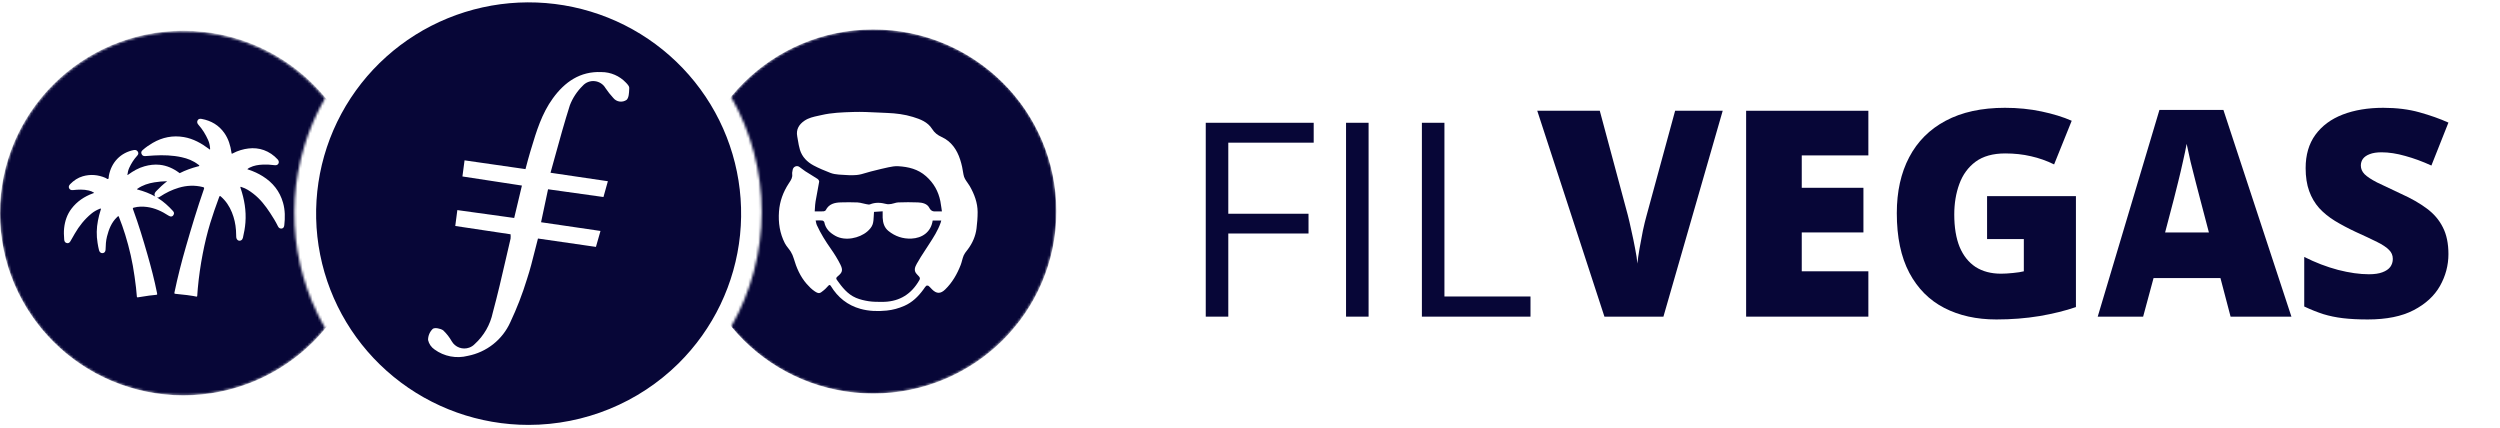 <svg width="1004" height="172" viewBox="0 0 1004 172" fill="none" xmlns="http://www.w3.org/2000/svg">
<path fill-rule="evenodd" clip-rule="evenodd" d="M158.114 151.352C173.379 163.82 192.522 170.638 212.279 170.641C234.819 170.621 256.44 161.76 272.447 145.984C286.462 132.14 295.211 113.892 297.204 94.352C299.196 74.811 294.308 55.189 283.372 38.831C272.437 22.474 256.132 10.395 237.238 4.654C218.345 -1.086 198.033 -0.133 179.768 7.353C161.502 14.838 146.415 28.391 137.079 45.7C127.743 63.01 124.737 83.003 128.573 102.27C132.409 121.537 142.85 138.884 158.114 151.352ZM242.348 79.122L220.099 76.011C219.163 80.491 218.294 84.572 217.291 89.251L241.158 92.747C241.085 93.004 241.012 93.26 240.94 93.514C240.405 95.399 239.892 97.209 239.326 99.154L216.048 95.791C215.616 97.425 215.208 99.051 214.803 100.667C213.829 104.555 212.869 108.384 211.622 112.14C209.811 118.051 207.576 123.826 204.937 129.421C203.389 132.864 201.031 135.888 198.062 138.236C195.093 140.584 191.599 142.188 187.876 142.912C185.595 143.497 183.212 143.57 180.9 143.126C178.587 142.683 176.403 141.733 174.505 140.347C173.185 139.454 172.257 138.095 171.911 136.545C171.903 135.709 172.067 134.88 172.393 134.11C172.72 133.339 173.202 132.644 173.81 132.066C174.585 131.454 176.938 131.906 177.995 132.677C179.352 133.967 180.51 135.45 181.431 137.077C182.112 138.245 183.183 139.139 184.458 139.603C185.734 140.067 187.132 140.072 188.41 139.616C189.258 139.319 190.023 138.827 190.643 138.18C194.34 134.83 196.88 130.407 197.904 125.539C199.851 118.362 201.538 111.026 203.22 103.712C203.825 101.083 204.429 98.458 205.044 95.844C205.097 95.26 205.097 94.673 205.044 94.089L182.835 90.753C183.087 88.915 183.291 87.312 183.538 85.364C183.579 85.044 183.62 84.714 183.664 84.372L206.501 87.536C207.544 83.243 208.547 79.029 209.603 74.523L185.71 70.867C185.85 69.764 185.994 68.697 186.137 67.63C186.281 66.564 186.425 65.497 186.565 64.394L211.034 67.916C211.101 67.663 211.167 67.412 211.233 67.164C211.797 65.035 212.32 63.058 212.919 61.071C213.045 60.654 213.17 60.238 213.295 59.822C215.434 52.714 217.567 45.623 222.051 39.457C226.798 32.93 232.962 28.57 241.506 28.943C243.355 28.941 245.184 29.316 246.882 30.046C248.579 30.775 250.108 31.843 251.373 33.183C251.961 33.794 252.71 34.592 252.71 35.257C252.702 35.434 252.694 35.618 252.687 35.806C252.624 37.386 252.55 39.239 251.654 40.095C250.836 40.674 249.825 40.919 248.831 40.78C247.836 40.642 246.933 40.13 246.306 39.351C245.154 38.103 244.099 36.77 243.15 35.363C242.707 34.593 242.083 33.941 241.332 33.462C240.58 32.976 239.723 32.675 238.831 32.585C237.941 32.489 237.04 32.607 236.205 32.928C235.37 33.25 234.625 33.766 234.031 34.432C231.76 36.647 229.996 39.322 228.857 42.275C226.679 49.113 224.753 56.104 222.781 63.261C222.223 65.287 221.661 67.326 221.088 69.378L244.126 72.781C244.011 73.19 243.898 73.591 243.786 73.986C243.303 75.695 242.848 77.308 242.348 79.122Z" fill="#070637"/>
<mask id="mask0_171_5935" style="mask-type:alpha" maskUnits="userSpaceOnUse" x="0" y="12" width="131" height="147">
<path fill-rule="evenodd" clip-rule="evenodd" d="M125.353 121.259C119.882 108.135 117.503 93.941 118.4 79.762C119.297 65.583 123.445 51.797 130.528 39.457C121.144 28.019 108.497 19.672 94.251 15.515C80.004 11.357 64.826 11.585 50.712 16.166C36.598 20.748 24.209 29.47 15.176 41.185C6.143 52.899 0.888 67.058 0.103 81.797C-0.682 96.537 3.039 111.168 10.777 123.766C18.515 136.363 29.907 146.337 43.456 152.375C57.004 158.414 72.073 160.234 86.682 157.596C101.29 154.958 114.753 147.985 125.3 137.596C127.156 135.756 128.91 133.817 130.555 131.787C128.603 128.389 126.866 124.873 125.353 121.259Z" fill="white"/>
</mask>
<g mask="url(#mask0_171_5935)">
<path fill-rule="evenodd" clip-rule="evenodd" d="M73.646 158.773C114.319 158.773 147.291 125.993 147.291 85.558C147.291 45.123 114.319 12.343 73.646 12.343C32.972 12.343 0 45.123 0 85.558C0 125.993 32.972 158.773 73.646 158.773ZM99.324 67.952C99.622 67.634 99.955 67.468 100.278 67.307L100.333 67.28C101.963 66.467 103.717 66.186 105.513 66.109C107.105 66.045 108.697 66.122 110.276 66.335C111.008 66.433 111.532 66.22 111.821 65.692C112.094 65.198 112 64.551 111.519 64.032C110.736 63.189 109.88 62.419 108.918 61.78C105.07 59.218 100.937 59.009 96.625 60.29C95.573 60.601 94.565 61.022 93.594 61.538C93.032 61.833 93.032 61.831 92.945 61.212L92.943 61.197C92.547 58.439 91.751 55.821 90.15 53.501C87.92 50.27 84.787 48.457 80.973 47.75C80.16 47.601 79.641 47.801 79.36 48.342C79.019 49.002 79.228 49.589 79.683 50.096C81.314 51.917 82.561 53.978 83.561 56.2C84.051 57.294 84.315 58.439 84.37 59.635C84.372 59.663 84.376 59.692 84.38 59.722C84.396 59.839 84.413 59.965 84.298 60.022C84.184 60.08 84.11 59.997 84.04 59.917C84.012 59.886 83.986 59.856 83.957 59.835C80.901 57.545 77.636 55.697 73.809 55.046C69.378 54.293 65.232 55.131 61.362 57.37C59.924 58.2 58.553 59.145 57.31 60.252C56.74 60.758 56.603 61.206 56.842 61.797C57.084 62.402 57.54 62.725 58.259 62.691C58.868 62.659 59.476 62.611 60.083 62.563C60.691 62.516 61.299 62.468 61.907 62.436C65.611 62.236 69.297 62.346 72.936 63.138C75.354 63.666 77.636 64.547 79.611 66.101C79.652 66.134 79.703 66.163 79.755 66.194C79.912 66.285 80.077 66.382 80.02 66.586C79.975 66.743 79.801 66.77 79.634 66.796L79.634 66.796C79.575 66.805 79.517 66.814 79.466 66.829C76.933 67.495 74.485 68.356 72.165 69.546C72.09 69.492 72.015 69.437 71.94 69.381C69.611 67.653 67.049 66.491 64.146 66.18C62.064 65.959 60.034 66.218 58.016 66.784C55.624 67.453 53.534 68.657 51.55 70.096C51.527 70.113 51.505 70.132 51.482 70.151C51.397 70.224 51.309 70.299 51.154 70.279C51.278 69.262 51.495 68.274 51.933 67.338C52.742 65.614 53.742 64.022 55.024 62.609C55.373 62.225 55.679 61.808 55.496 61.23C55.262 60.489 54.594 60.093 53.798 60.246C48.468 61.268 44.684 65.175 43.705 70.662C43.683 70.788 43.677 70.931 43.671 71.075C43.658 71.403 43.644 71.734 43.437 71.858C43.23 71.979 42.97 71.81 42.706 71.638C42.578 71.555 42.45 71.471 42.326 71.42C39.372 70.177 36.349 69.896 33.259 70.786C31.28 71.356 29.62 72.488 28.185 73.944C27.615 74.519 27.483 75.128 27.785 75.668C28.138 76.294 28.704 76.405 29.377 76.332C31.476 76.111 33.574 76.013 35.651 76.511C36.401 76.69 37.12 76.962 37.784 77.392H37.788C37.677 77.565 37.526 77.606 37.383 77.644C37.34 77.655 37.297 77.667 37.256 77.682C33.842 78.933 30.935 80.891 28.713 83.803C26.963 86.101 26.078 88.732 25.759 91.58C25.588 93.099 25.665 94.615 25.78 96.134C25.823 96.696 25.946 97.228 26.517 97.509C27.168 97.829 27.811 97.658 28.206 96.999C28.617 96.319 29.008 95.629 29.398 94.938C29.607 94.569 29.816 94.199 30.028 93.832C31.795 90.771 33.966 88.051 36.699 85.795C37.686 84.978 38.793 84.356 39.98 83.879C40.017 83.865 40.057 83.844 40.097 83.823C40.223 83.757 40.359 83.686 40.466 83.786C40.58 83.893 40.522 84.061 40.468 84.215C40.46 84.238 40.452 84.261 40.444 84.284C39.98 85.693 39.623 87.132 39.338 88.587C38.759 91.567 38.686 94.551 39.184 97.548L39.204 97.666C39.359 98.601 39.514 99.536 39.759 100.455C39.976 101.272 40.495 101.715 41.198 101.66C41.909 101.604 42.377 101.098 42.398 100.229C42.441 98.459 42.534 96.688 42.973 94.968C43.701 92.099 44.748 89.375 46.949 87.259C46.983 87.227 47.017 87.194 47.052 87.162C47.121 87.098 47.19 87.034 47.255 86.966C47.515 86.697 47.63 86.778 47.757 87.106C48.694 89.451 49.537 91.827 50.282 94.24C51.967 99.697 53.248 105.244 54.019 110.909C54.063 111.233 54.107 111.556 54.151 111.88C54.476 114.268 54.802 116.658 54.96 119.065C54.981 119.423 55.126 119.453 55.432 119.401C56.914 119.159 58.395 118.925 59.88 118.716C60.719 118.597 61.566 118.516 62.409 118.439C62.811 118.401 63.008 118.385 63.085 118.281C63.162 118.176 63.12 117.984 63.043 117.592C62.017 112.395 60.659 107.278 59.204 102.187C57.484 96.181 55.679 90.205 53.529 84.335C53.508 84.277 53.488 84.219 53.468 84.16C53.448 84.102 53.427 84.043 53.406 83.986C53.278 83.654 53.359 83.488 53.734 83.386C55.505 82.909 57.288 82.888 59.097 83.13C62.23 83.556 65.005 84.858 67.623 86.561C68.564 87.174 69.284 87.08 69.718 86.246C69.999 85.71 69.93 85.254 69.428 84.701C67.657 82.76 65.742 80.998 63.499 79.597C63.323 79.487 63.146 79.379 62.969 79.274C62.99 79.282 63.013 79.289 63.035 79.296C63.525 79.45 63.891 79.216 64.261 78.969C66.603 77.415 69.105 76.198 71.796 75.397C74.992 74.448 78.223 74.303 81.48 75.129C81.973 75.253 82.08 75.41 81.901 75.917C79.241 83.532 76.925 91.254 74.686 99.001C72.919 105.105 71.349 111.26 70.055 117.483C69.969 117.896 70.118 117.96 70.468 118.003C71.259 118.099 72.051 118.18 72.844 118.261L72.845 118.261L72.845 118.261C74.355 118.416 75.865 118.57 77.363 118.833C77.488 118.855 77.612 118.875 77.737 118.896C78.066 118.949 78.396 119.003 78.717 119.092C79.096 119.203 79.198 119.054 79.219 118.726C79.241 118.43 79.262 118.134 79.282 117.837C79.33 117.146 79.378 116.455 79.441 115.764C79.866 111.098 80.53 106.467 81.424 101.87C82.229 97.724 83.204 93.62 84.434 89.585C85.46 86.226 86.622 82.915 87.839 79.62C87.879 79.511 87.92 79.403 87.962 79.296C87.997 79.207 88.032 79.118 88.065 79.028C88.197 78.662 88.358 78.628 88.669 78.896C90.704 80.659 92.147 82.838 93.143 85.315C94.067 87.61 94.599 89.993 94.769 92.462C94.802 92.934 94.813 93.406 94.825 93.877V93.877C94.836 94.325 94.846 94.771 94.875 95.216C94.952 96.379 95.948 97.017 96.85 96.498C97.242 96.272 97.455 95.906 97.557 95.48C98.034 93.467 98.404 91.436 98.562 89.372C98.928 84.626 98.14 80.046 96.629 75.563C96.619 75.534 96.608 75.504 96.596 75.473L96.596 75.473C96.541 75.331 96.483 75.181 96.595 75.065C96.688 74.973 96.803 75.03 96.912 75.085C96.954 75.106 96.995 75.126 97.034 75.138C98.809 75.665 100.311 76.691 101.759 77.807C104.513 79.931 106.603 82.646 108.488 85.524C109.633 87.265 110.732 89.036 111.643 90.917C111.975 91.603 112.545 91.888 113.192 91.769C113.784 91.658 114.086 91.228 114.175 90.432C114.516 87.405 114.516 84.404 113.677 81.442C112.366 76.798 109.565 73.307 105.496 70.77C103.746 69.681 101.903 68.816 99.941 68.186C99.826 68.149 99.713 68.105 99.583 68.055C99.506 68.024 99.422 67.992 99.328 67.957L99.324 67.952ZM62.437 78.967C61.885 78.472 61.904 77.645 62.601 76.904C64.013 75.404 65.521 74.021 67.138 72.772C65.425 72.803 63.716 72.951 62.017 73.225C59.583 73.617 57.275 74.353 55.232 75.775C55.213 75.789 55.191 75.801 55.169 75.814C55.085 75.862 55 75.91 55.041 76.055C55.07 76.064 55.1 76.074 55.129 76.083C55.198 76.105 55.267 76.127 55.339 76.145C57.823 76.802 60.2 77.709 62.437 78.967Z" fill="#070637"/>
</g>
<mask id="mask1_171_5935" style="mask-type:alpha" maskUnits="userSpaceOnUse" x="293" y="11" width="132" height="148">
<path fill-rule="evenodd" clip-rule="evenodd" d="M412.37 44.829C406.371 35.76 398.42 28.129 389.091 22.489C379.761 16.849 369.288 13.341 358.428 12.219C347.567 11.097 336.592 12.389 326.296 16.001C315.999 19.613 306.639 25.456 298.893 33.105C297.031 34.949 295.268 36.887 293.611 38.914C301.658 52.987 305.889 68.898 305.889 85.086C305.889 101.274 301.658 117.184 293.611 131.257C305.561 145.73 322.632 155.103 341.317 157.451C360.002 159.799 378.882 154.944 394.078 143.884C409.274 132.823 419.633 116.396 423.025 97.979C426.417 79.561 422.585 60.552 412.317 44.856L412.37 44.829Z" fill="white"/>
</mask>
<g mask="url(#mask1_171_5935)">
<path fill-rule="evenodd" clip-rule="evenodd" d="M424.23 84.928C424.23 125.301 391.309 158.03 350.699 158.03C310.088 158.03 277.167 125.301 277.167 84.928C277.167 44.555 310.088 11.827 350.699 11.827C391.309 11.827 424.23 44.555 424.23 84.928ZM377.405 84.888C377.666 84.893 377.951 84.897 378.273 84.897V84.888C378.203 84.421 378.141 83.969 378.079 83.528C377.948 82.581 377.824 81.685 377.649 80.802C376.85 76.825 374.995 73.519 371.9 70.773C368.649 67.89 364.81 66.999 360.715 66.751C359.401 66.668 358.051 66.925 356.747 67.192C354.837 67.593 352.944 68.067 351.055 68.54C350.611 68.651 350.166 68.762 349.722 68.872C349.096 69.029 348.474 69.217 347.852 69.405C346.577 69.79 345.304 70.175 344.001 70.287C341.984 70.466 339.928 70.321 337.888 70.178C337.522 70.152 337.157 70.127 336.792 70.103C335.672 70.02 334.505 69.828 333.468 69.423C331.172 68.523 328.876 67.596 326.709 66.43C324.146 65.052 322.126 63.013 321.254 60.157C320.873 58.911 320.657 57.618 320.44 56.325C320.354 55.807 320.267 55.29 320.17 54.776C319.637 51.993 320.859 49.991 323.063 48.485C324.759 47.327 326.692 46.911 328.641 46.492C329.056 46.403 329.472 46.314 329.886 46.217C334.036 45.247 338.265 45.111 342.462 44.977L342.743 44.968C346.046 44.868 349.365 45.031 352.683 45.195C353.913 45.255 355.142 45.316 356.371 45.363C359.851 45.501 363.295 45.932 366.638 46.961C369.613 47.87 372.561 48.99 374.306 51.745C375.307 53.325 376.473 54.243 378.191 55.024C382.038 56.778 384.316 60.121 385.592 64.07C386.226 66.016 386.639 68.046 386.933 70.066C387.129 71.389 387.841 72.385 388.553 73.382C388.873 73.831 389.194 74.28 389.468 74.759C391.314 78.001 392.599 81.408 392.618 85.164C392.618 87.359 392.443 89.572 392.168 91.766C391.782 94.834 390.561 97.607 388.715 100.096C388.562 100.303 388.401 100.509 388.24 100.714C387.781 101.3 387.32 101.888 387.034 102.548C386.747 103.211 386.556 103.915 386.365 104.619C386.201 105.222 386.037 105.825 385.813 106.405C384.38 110.078 382.452 113.458 379.596 116.24C377.75 118.049 376.134 118.031 374.334 116.24C374.179 116.086 374.029 115.924 373.879 115.763C373.566 115.425 373.252 115.087 372.892 114.808C372.69 114.652 372.13 114.642 371.964 114.798C371.631 115.112 371.363 115.501 371.097 115.887C371.004 116.021 370.911 116.156 370.816 116.286C368.778 119.069 366.372 121.438 363.157 122.843C360.898 123.826 358.566 124.478 356.077 124.726C352.514 125.084 349.006 124.992 345.562 124.037C340.383 122.604 336.461 119.445 333.679 114.881C333.321 114.312 333.064 114.339 332.669 114.743C332.473 114.939 332.284 115.144 332.095 115.349C331.718 115.76 331.34 116.17 330.905 116.507C330.753 116.626 330.613 116.74 330.481 116.847C329.396 117.731 328.892 118.141 327.205 117.002C325.992 116.194 324.927 115.12 323.963 114.018C321.373 111.061 319.858 107.534 318.765 103.797C318.489 102.869 318.104 101.942 317.599 101.124C317.279 100.604 316.901 100.117 316.524 99.632C316.037 99.002 315.55 98.375 315.193 97.681C313.154 93.695 312.52 89.443 312.842 84.953C313.136 80.82 314.513 77.147 316.717 73.74C316.8 73.612 316.884 73.485 316.967 73.36C317.669 72.303 318.338 71.295 318.141 69.892C318.084 69.525 318.162 69.146 318.24 68.766C318.275 68.593 318.31 68.42 318.333 68.248C318.508 66.962 319.959 66.283 321.015 67.017C321.368 67.262 321.71 67.526 322.053 67.79C322.495 68.13 322.937 68.471 323.403 68.771C324.139 69.246 324.888 69.704 325.636 70.161C326.538 70.713 327.441 71.265 328.325 71.848C328.655 72.068 329.032 72.628 328.977 72.968C328.754 74.335 328.494 75.693 328.234 77.053C327.991 78.324 327.748 79.597 327.535 80.875C327.381 81.784 327.326 82.706 327.269 83.651C327.244 84.062 327.22 84.477 327.186 84.897C327.557 84.897 327.915 84.9 328.266 84.904C329.114 84.911 329.913 84.918 330.713 84.879C331.025 84.861 331.493 84.659 331.622 84.401C332.889 81.885 335.176 81.353 337.655 81.279C339.887 81.215 342.127 81.197 344.359 81.297C345.081 81.327 345.795 81.502 346.509 81.676C346.903 81.772 347.297 81.868 347.693 81.94C347.804 81.96 347.92 81.984 348.037 82.009C348.518 82.109 349.028 82.215 349.419 82.06C351.605 81.178 353.744 81.353 355.948 81.922C356.573 82.087 357.298 82.005 357.96 81.904C358.352 81.842 358.74 81.729 359.126 81.616C359.661 81.46 360.194 81.304 360.733 81.288C363.387 81.197 366.041 81.169 368.686 81.288C370.44 81.362 372.359 81.803 373.186 83.419C373.939 84.897 374.885 84.989 376.179 84.897C376.56 84.874 376.945 84.88 377.405 84.888ZM377.968 88.731C377.984 88.675 378 88.619 378.016 88.562L378.007 88.58H374.563C373.865 93.291 370.256 95.624 366.041 95.816C362.579 95.972 359.484 94.916 356.803 92.758C355.14 91.427 354.571 89.517 354.479 87.45C354.461 86.931 354.467 86.416 354.473 85.844C354.476 85.536 354.479 85.211 354.479 84.861C353.727 84.912 352.989 84.962 352.282 85.011C351.841 85.042 351.411 85.071 350.999 85.099C350.946 85.66 350.922 86.21 350.898 86.747C350.845 87.911 350.796 89.016 350.475 90.04C350.126 91.16 349.19 92.216 348.262 93.006C345.112 95.669 339.428 96.909 335.525 94.742C333.275 93.493 331.567 91.895 331.043 89.25C330.988 88.966 330.556 88.608 330.263 88.571C329.685 88.499 329.098 88.51 328.433 88.523C328.158 88.528 327.869 88.534 327.563 88.534C327.614 88.748 327.656 88.955 327.696 89.155C327.785 89.597 327.867 90.004 328.031 90.371C329.574 93.759 331.539 96.891 333.679 99.931C335.093 101.933 336.397 104.036 337.49 106.221C338.619 108.499 338.316 109.435 336.36 111.024C335.791 111.483 335.699 111.86 336.076 112.383C338.16 115.304 340.346 118.16 343.753 119.611C345.388 120.299 347.178 120.713 348.932 120.979C350.659 121.236 352.44 121.236 354.203 121.236H354.204C360.356 121.264 365.205 118.802 368.566 113.559C368.594 113.516 368.62 113.474 368.647 113.434C369.735 111.739 369.77 111.685 368.245 110.152C366.812 108.71 367.455 107.222 368.19 105.9C369.205 104.064 370.355 102.302 371.504 100.542C371.821 100.057 372.137 99.572 372.451 99.086C372.658 98.764 372.866 98.444 373.075 98.123C374.861 95.373 376.647 92.623 377.741 89.489C377.824 89.24 377.894 88.991 377.968 88.731Z" fill="#070637"/>
</g>
<path d="M493.283 127.164H484.229V49.308H527.578V57.296H493.283V85.84H525.501V93.774H493.283V127.164Z" fill="#070637"/>
<path d="M540.571 127.164V49.308H549.624V127.164H540.571Z" fill="#070637"/>
<path d="M571.032 127.164V49.308H580.085V119.07H614.647V127.164H571.032Z" fill="#070637"/>
<path d="M691.837 44.483L668.031 127.164H644.339L617.362 44.483H642.472L653.726 86.389C654.141 87.972 654.612 90.008 655.14 92.497C655.706 94.947 656.215 97.398 656.667 99.849C657.157 102.299 657.459 104.298 657.572 105.843C657.723 104.298 658.006 102.318 658.42 99.905C658.835 97.492 659.288 95.079 659.778 92.666C660.305 90.216 660.796 88.199 661.248 86.615L672.728 44.483H691.837Z" fill="#070637"/>
<path d="M750.334 127.164H701.245V44.483H750.334V62.41H723.584V75.418H748.354V93.345H723.584V108.954H750.334V127.164Z" fill="#070637"/>
<path d="M798.008 78.754H833.693V123.318C829.433 124.789 824.551 125.995 819.046 126.938C813.542 127.843 807.773 128.295 801.741 128.295C793.786 128.295 786.811 126.749 780.816 123.658C774.821 120.566 770.146 115.872 766.791 109.576C763.435 103.242 761.757 95.249 761.757 85.597C761.757 76.926 763.416 69.442 766.734 63.145C770.052 56.812 774.934 51.929 781.381 48.498C787.866 45.029 795.803 43.295 805.19 43.295C810.356 43.295 815.257 43.785 819.894 44.766C824.532 45.746 828.566 46.99 831.997 48.498L824.928 66.03C821.949 64.559 818.858 63.466 815.653 62.75C812.448 61.995 808.998 61.618 805.304 61.618C800.365 61.618 796.387 62.731 793.371 64.955C790.392 67.18 788.224 70.158 786.867 73.891C785.51 77.585 784.831 81.676 784.831 86.163C784.831 91.29 785.548 95.626 786.98 99.17C788.451 102.676 790.581 105.353 793.371 107.201C796.198 109.01 799.611 109.915 803.607 109.915C804.927 109.915 806.529 109.821 808.414 109.632C810.337 109.444 811.788 109.218 812.769 108.954V96.003H798.008V78.754Z" fill="#070637"/>
<path d="M895.803 127.164L891.731 111.668H864.868L860.683 127.164H842.443L867.231 44.144H892.919L920.234 127.164H895.803ZM887.094 93.345L883.531 79.772C883.154 78.302 882.607 76.209 881.891 73.495C881.174 70.743 880.458 67.915 879.742 65.012C879.063 62.071 878.535 59.658 878.158 57.773C877.819 59.658 877.329 61.995 876.688 64.785C876.085 67.538 875.444 70.271 874.765 72.986C874.124 75.7 873.559 77.963 873.068 79.772L869.506 93.345H887.094Z" fill="#070637"/>
<path d="M983.291 102.054C983.291 106.541 982.16 110.801 979.898 114.835C977.636 118.832 974.111 122.074 969.323 124.563C964.572 127.051 958.427 128.295 950.886 128.295C947.116 128.295 943.798 128.126 940.933 127.786C938.105 127.447 935.466 126.9 933.015 126.146C930.565 125.354 928.02 124.336 925.38 123.092V103.185C929.867 105.448 934.391 107.182 938.953 108.388C943.515 109.557 947.644 110.141 951.339 110.141C953.563 110.141 955.373 109.878 956.768 109.35C958.2 108.822 959.256 108.106 959.935 107.201C960.613 106.258 960.953 105.184 960.953 103.977C960.953 102.544 960.444 101.338 959.426 100.358C958.445 99.34 956.862 98.284 954.675 97.191C952.488 96.097 949.604 94.74 946.023 93.119C942.969 91.686 940.197 90.216 937.709 88.708C935.258 87.2 933.147 85.484 931.375 83.561C929.641 81.601 928.302 79.32 927.36 76.718C926.417 74.117 925.946 71.044 925.946 67.5C925.946 62.184 927.247 57.735 929.848 54.153C932.487 50.534 936.145 47.819 940.82 46.01C945.532 44.2 950.962 43.295 957.107 43.295C962.498 43.295 967.343 43.898 971.641 45.105C975.977 46.311 979.86 47.688 983.291 49.233L976.448 66.482C972.904 64.861 969.417 63.579 965.986 62.636C962.555 61.656 959.369 61.166 956.428 61.166C954.506 61.166 952.922 61.411 951.678 61.901C950.471 62.354 949.567 62.976 948.963 63.768C948.398 64.559 948.115 65.464 948.115 66.482C948.115 67.764 948.605 68.914 949.585 69.932C950.603 70.95 952.281 72.062 954.619 73.269C956.994 74.437 960.217 75.964 964.289 77.849C968.323 79.659 971.754 81.62 974.582 83.731C977.41 85.805 979.559 88.312 981.029 91.253C982.537 94.156 983.291 97.756 983.291 102.054Z" fill="#070637"/>
</svg>
